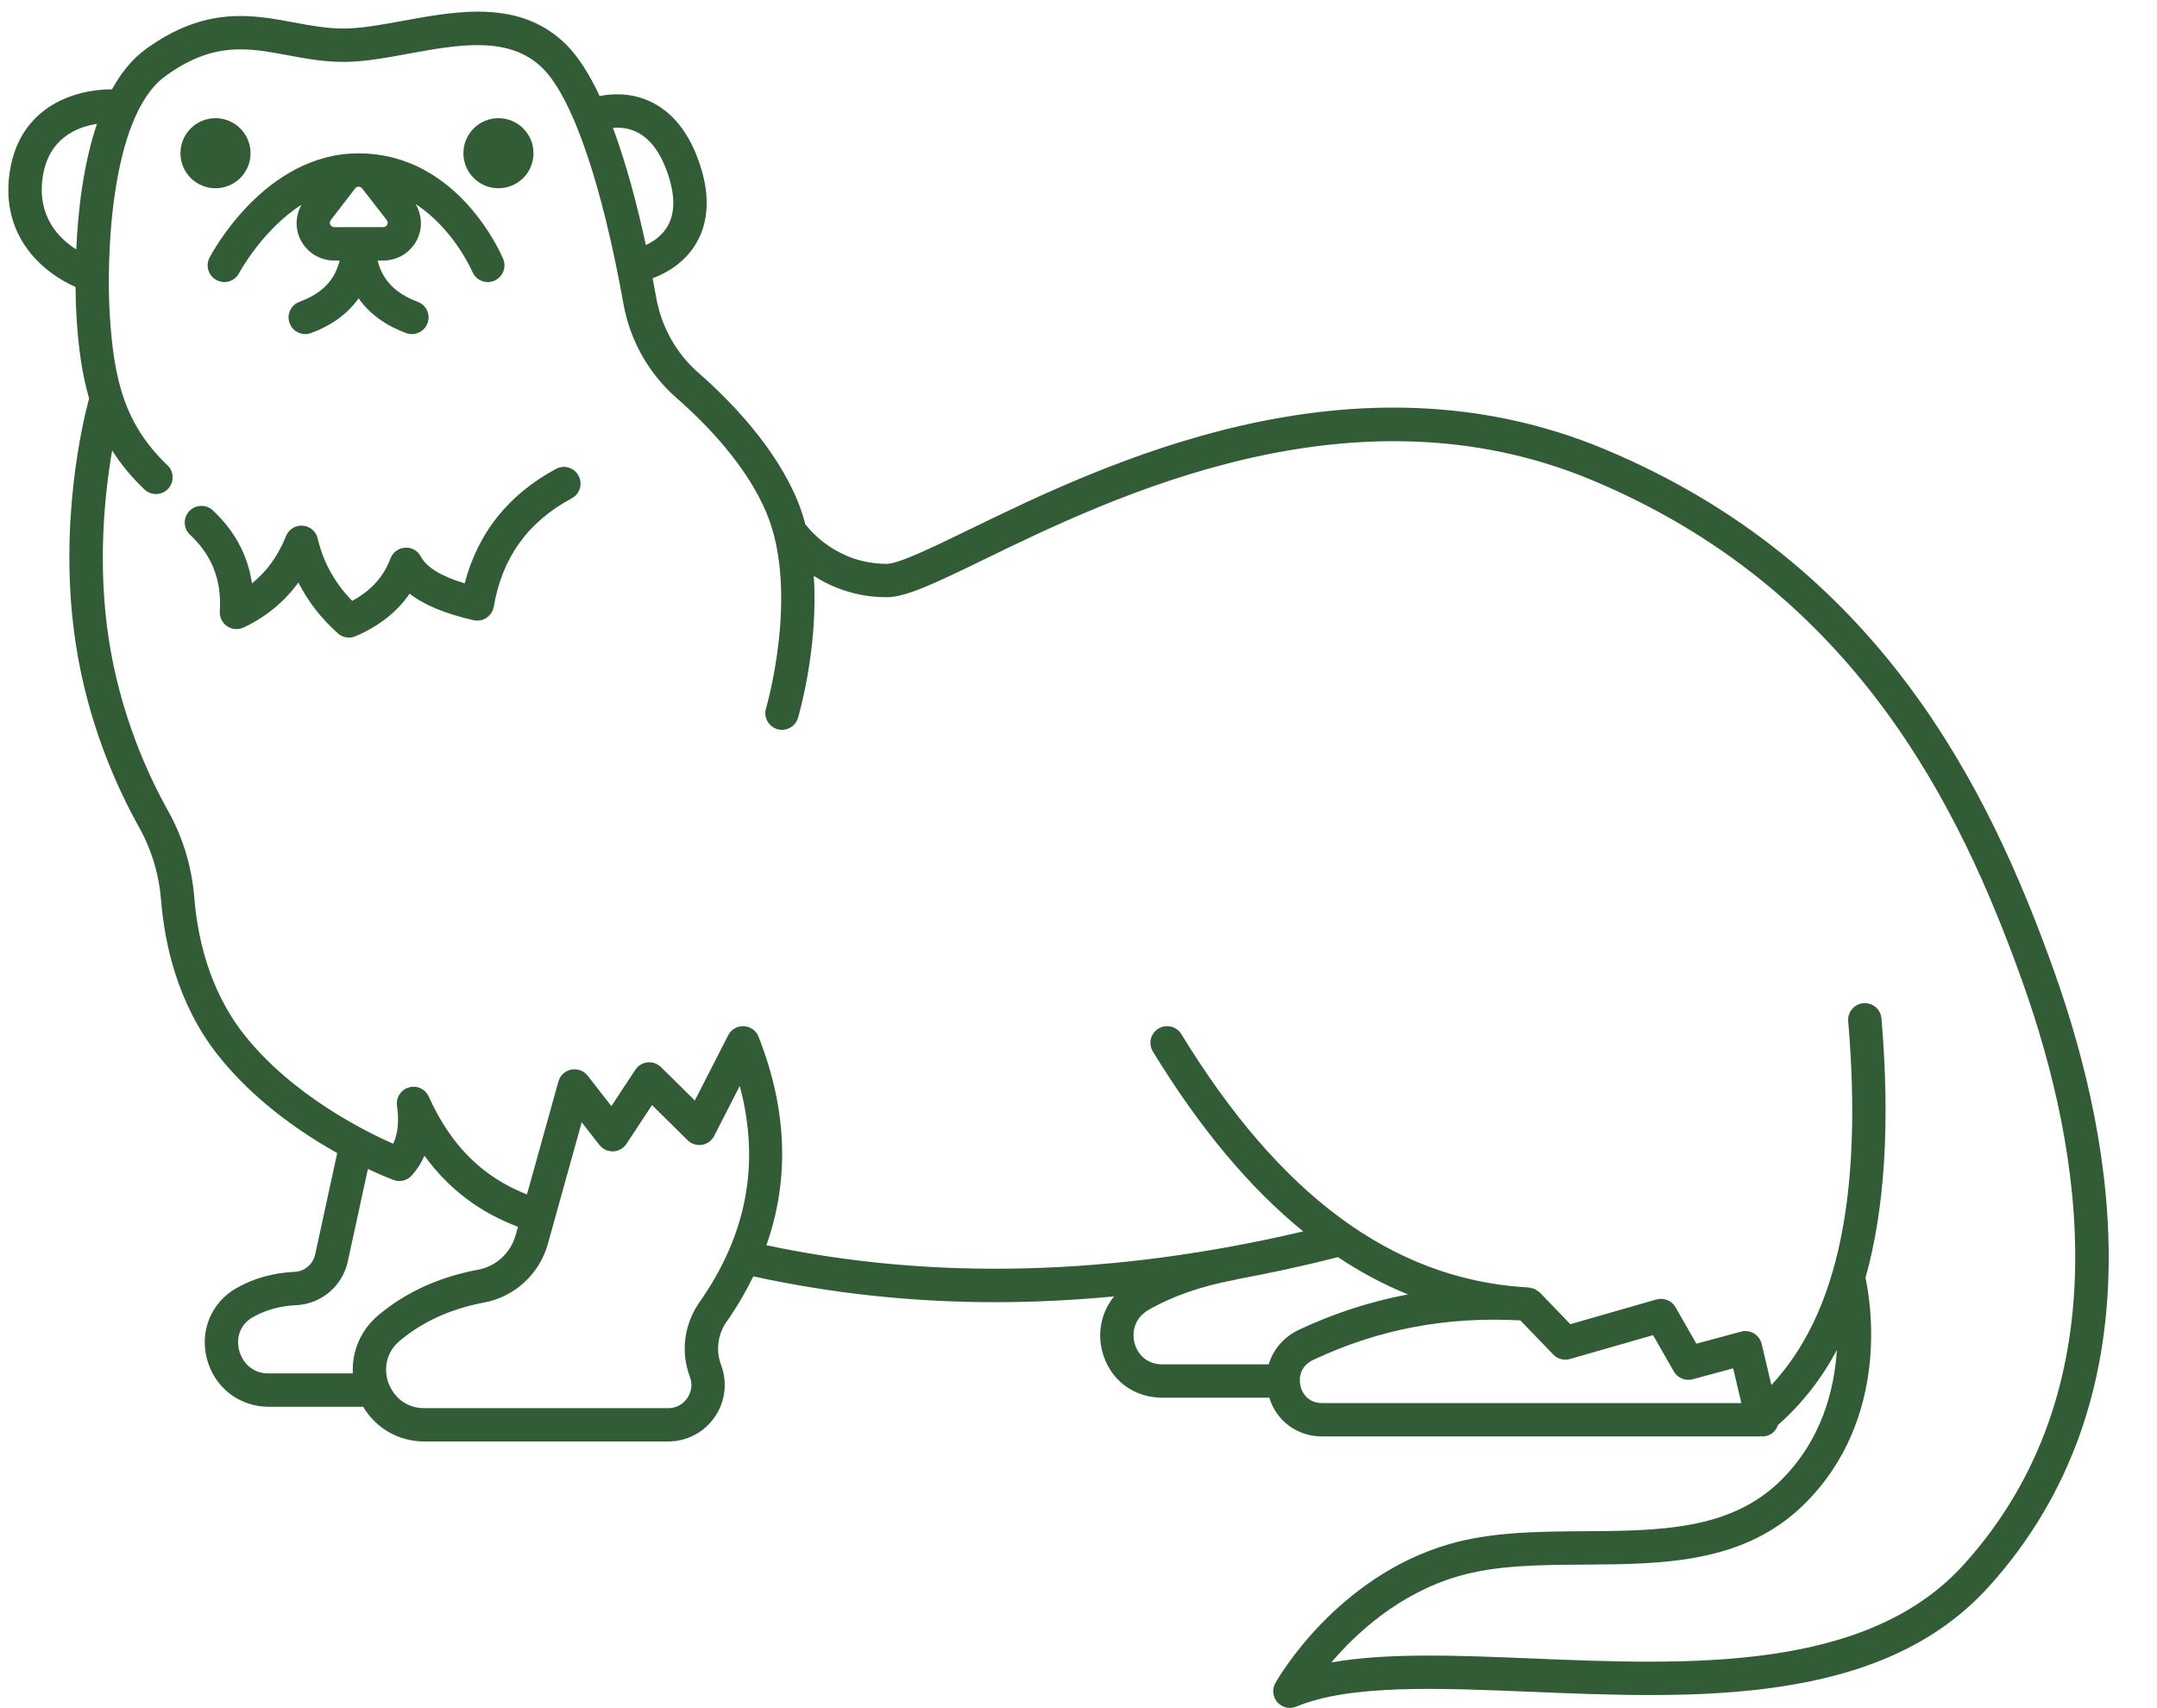 <?xml version="1.0" encoding="UTF-8" standalone="no"?><svg xmlns="http://www.w3.org/2000/svg" xmlns:xlink="http://www.w3.org/1999/xlink" fill="#315c35" height="102.4" preserveAspectRatio="xMidYMid meet" version="1" viewBox="-0.5 -0.7 129.3 102.4" width="129.3" zoomAndPan="magnify"><g id="change1_1"><path d="M29.379,10.587c1.16,0,2.101-0.941,2.101-2.101c0-1.16-0.941-2.101-2.101-2.101c-1.16,0-2.101,0.941-2.101,2.101 C27.278,9.646,28.219,10.587,29.379,10.587z" fill="inherit"/><path d="M12.418,10.587c1.16,0,2.101-0.941,2.101-2.101c0-1.16-0.941-2.101-2.101-2.101s-2.101,0.941-2.101,2.101 C10.317,9.646,11.257,10.587,12.418,10.587z" fill="inherit"/><path d="M12.06,14.749c-0.254,0.49-0.064,1.092,0.425,1.347c0.491,0.256,1.093,0.066,1.349-0.423 c0.019-0.036,1.392-2.595,3.741-4.1c-0.357,0.642-0.401,1.409-0.069,2.084c0.384,0.779,1.162,1.264,2.031,1.264h0.321 c-0.297,1.199-1.052,1.969-2.409,2.474c-0.518,0.193-0.781,0.769-0.588,1.286c0.15,0.402,0.531,0.651,0.937,0.651 c0.116,0,0.234-0.021,0.349-0.063c1.254-0.467,2.202-1.166,2.847-2.083c0.645,0.917,1.593,1.616,2.847,2.083 c0.115,0.043,0.233,0.063,0.349,0.063c0.406,0,0.787-0.249,0.937-0.651c0.193-0.518-0.07-1.093-0.588-1.286 c-1.336-0.498-2.101-1.284-2.405-2.474h0.341c0.871,0,1.649-0.486,2.032-1.268c0.336-0.687,0.284-1.466-0.091-2.114 c2.284,1.481,3.385,4.02,3.4,4.055c0.16,0.385,0.532,0.618,0.924,0.618c0.127,0,0.257-0.025,0.382-0.077 c0.51-0.211,0.752-0.796,0.541-1.307c-0.107-0.259-2.691-6.325-8.659-6.332c-0.002,0-0.004-0.001-0.006-0.001 c-0.002,0-0.004,0-0.006,0c-0.001,0-0.001,0-0.002,0C15.374,8.498,12.193,14.494,12.06,14.749z M21.207,10.596l1.476,1.899 c0.083,0.107,0.062,0.21,0.028,0.277c-0.033,0.067-0.101,0.147-0.236,0.147h-2.938c-0.135,0-0.203-0.08-0.236-0.147 c-0.033-0.067-0.055-0.169,0.027-0.276l1.462-1.9c0.065-0.084,0.148-0.102,0.206-0.102c0.002,0,0.003,0,0.004,0 C21.06,10.496,21.142,10.514,21.207,10.596z" fill="inherit"/><path d="M122.629,57.521c-3.905-10.953-10.492-24.406-26.914-31.277c-15.169-6.349-30.095,0.907-38.113,4.805 c-2.177,1.058-4.232,2.057-4.941,2.057c-2.918,0-4.55-1.934-4.887-2.379c-0.132-0.484-0.282-0.962-0.474-1.424 c-1.329-3.193-3.968-5.93-5.947-7.664c-1.31-1.147-2.202-2.737-2.513-4.476c-0.069-0.386-0.143-0.782-0.22-1.182 c0.659-0.238,1.393-0.654,1.973-1.253c0.916-0.947,1.81-2.679,0.868-5.546C40.83,7.263,39.8,5.973,38.401,5.35 c-1.117-0.498-2.206-0.438-2.955-0.292c-0.598-1.27-1.261-2.342-2-3.078c-2.739-2.727-6.501-2.037-9.822-1.427 c-1.285,0.236-2.499,0.458-3.53,0.458c-1.017,0-1.972-0.178-2.984-0.367c-2.491-0.466-5.316-0.992-8.886,1.612 C7.405,2.854,6.747,3.686,6.213,4.655C4.027,4.648,0.657,5.652,0.077,9.65c-0.559,3.857,2.034,6.02,3.953,6.855 c0.009,1.065,0.054,1.775,0.062,1.889c0.111,1.761,0.326,3.335,0.749,4.793c-0.367,1.359-1.882,7.62-0.798,14.722 c0.729,4.775,2.464,8.61,3.792,10.985c0.752,1.348,1.198,2.835,1.326,4.419c0.201,2.503,0.952,6.136,3.388,9.23 c2.146,2.725,4.975,4.663,7.166,5.889l-1.322,6.077c-0.128,0.587-0.629,1.017-1.218,1.044c-1.277,0.059-2.448,0.383-3.483,0.965 c-1.513,0.852-2.232,2.56-1.789,4.251c0.45,1.719,1.939,2.875,3.705,2.875h5.661c0.763,1.282,2.125,2.082,3.667,2.082h14.618 c1.114,0,2.157-0.547,2.79-1.465c0.633-0.917,0.775-2.086,0.379-3.128c-0.326-0.859-0.2-1.83,0.337-2.597 c0.623-0.888,1.151-1.793,1.599-2.71c4.674,1.021,9.509,1.549,14.494,1.549c2.344,0,4.722-0.121,7.128-0.346 c-0.737,0.913-1.021,2.123-0.701,3.321c0.446,1.671,1.859,2.751,3.599,2.751h6.407c0.436,1.397,1.671,2.322,3.174,2.322h26.163 c0.039,0,0.075-0.015,0.113-0.019c0.039,0.005,0.075,0.019,0.114,0.019c0.076,0,0.154-0.009,0.231-0.027 c0.348-0.082,0.594-0.344,0.701-0.66c1.408-1.239,2.585-2.731,3.529-4.49c-0.154,2.388-0.912,5.396-3.356,7.812 c-3.029,2.995-7.289,3.021-11.799,3.05c-2.737,0.018-5.567,0.036-8.11,0.779c-6.766,1.979-10.251,8.064-10.396,8.323 c-0.209,0.372-0.159,0.835,0.125,1.154c0.194,0.218,0.468,0.335,0.748,0.335c0.129,0,0.26-0.025,0.384-0.077 c3.207-1.337,8.473-1.119,14.05-0.889c9.842,0.406,20.994,0.866,27.462-6.304C128.83,83.222,126.426,68.172,122.629,57.521z M37.605,7.185c0.854,0.388,1.512,1.271,1.956,2.622c0.436,1.327,0.397,2.395-0.117,3.173c-0.336,0.51-0.821,0.824-1.228,1.011 c-0.519-2.399-1.174-4.876-1.975-7.027C36.646,6.934,37.128,6.967,37.605,7.185z M2.057,9.937c0.337-2.321,2.008-3.016,3.256-3.209 c-0.829,2.442-1.141,5.266-1.241,7.529C3.014,13.583,1.719,12.265,2.057,9.937z M13.837,80.264 c-0.169-0.645-0.039-1.51,0.835-2.001c0.76-0.427,1.632-0.667,2.594-0.71c1.494-0.069,2.761-1.145,3.081-2.617l1.207-5.552 c0.876,0.413,1.462,0.635,1.538,0.663c0.384,0.144,0.818,0.035,1.092-0.271c0.316-0.354,0.57-0.749,0.759-1.184 c1.442,1.984,3.298,3.391,5.607,4.262l-0.139,0.5c-0.294,1.059-1.175,1.872-2.244,2.071c-2.342,0.437-4.36,1.357-5.996,2.738 c-1.052,0.887-1.59,2.17-1.519,3.483h-5.045C14.569,81.645,14.012,80.932,13.837,80.264z M41.423,77.389 c-0.918,1.311-1.131,2.976-0.57,4.455c0.165,0.434,0.108,0.901-0.155,1.283s-0.68,0.601-1.144,0.601H24.935 c-1.159,0-1.857-0.753-2.132-1.47c0-0.001-0.001-0.002-0.001-0.002c-0.004-0.01-0.01-0.021-0.014-0.031 c-0.265-0.727-0.228-1.773,0.672-2.532c1.369-1.154,3.076-1.928,5.074-2.301c1.813-0.338,3.306-1.712,3.804-3.501l0.386-1.388 c0,0,0,0,0-0.001c0,0,0-0.001,0-0.001l1.646-5.913l1.059,1.359c0.198,0.254,0.515,0.396,0.829,0.384 c0.322-0.013,0.618-0.18,0.795-0.449l1.532-2.325l2.133,2.106c0.226,0.224,0.546,0.324,0.861,0.276 c0.315-0.051,0.587-0.249,0.732-0.532l1.533-2.999C45.079,69.047,44.278,73.313,41.423,77.389z M67.512,79.834 c-0.169-0.636-0.036-1.495,0.846-2.002c1.433-0.824,3.182-1.43,5.199-1.803c0.022-0.004,0.039-0.019,0.061-0.024 c2.012-0.37,4.041-0.81,6.088-1.33c1.357,0.904,2.754,1.649,4.193,2.233c-2.255,0.426-4.437,1.133-6.53,2.118 c-0.916,0.431-1.552,1.186-1.817,2.075h-6.372C68.199,81.101,67.675,80.447,67.512,79.834z M77.451,82.385 c-0.116-0.52,0.025-1.2,0.769-1.55c3.903-1.837,7.973-2.612,12.418-2.368l1.973,2.048c0.257,0.267,0.642,0.371,0.996,0.267 l4.985-1.431l1.247,2.177c0.226,0.394,0.689,0.587,1.129,0.468l2.425-0.656l0.493,2.083H78.76 C77.966,83.423,77.563,82.887,77.451,82.385z M117.231,93.091c-5.84,6.473-16.496,6.034-25.895,5.645 c-4.426-0.182-8.666-0.357-12.031,0.238c1.512-1.775,4.07-4.134,7.6-5.166c2.274-0.666,4.842-0.682,7.561-0.699 c4.712-0.03,9.584-0.061,13.193-3.628c5.185-5.126,3.964-12.198,3.667-13.565c1.166-4.158,1.482-9.32,0.957-15.555 c-0.046-0.55-0.526-0.954-1.081-0.913c-0.55,0.046-0.959,0.53-0.913,1.081c0.878,10.403-0.635,17.562-4.605,21.812l-0.583-2.466 c-0.063-0.264-0.229-0.491-0.461-0.629c-0.233-0.138-0.511-0.177-0.773-0.106l-2.677,0.724l-1.253-2.188 c-0.229-0.399-0.702-0.59-1.144-0.464l-5.161,1.481l-1.827-1.896c-0.035-0.036-0.08-0.052-0.118-0.081 c-0.059-0.046-0.115-0.095-0.184-0.127c-0.066-0.031-0.136-0.041-0.207-0.056c-0.049-0.011-0.093-0.036-0.145-0.039 c-0.111-0.008-0.222-0.015-0.333-0.021c-7.894-0.55-14.604-5.516-20.503-15.17c-0.289-0.471-0.904-0.619-1.375-0.332 c-0.471,0.288-0.62,0.904-0.332,1.375c2.799,4.58,5.791,8.164,9.009,10.784c-11.364,2.677-22.171,2.953-32.176,0.83 c1.397-3.948,1.248-8.134-0.47-12.501c-0.144-0.366-0.489-0.613-0.882-0.633c-0.412-0.012-0.76,0.194-0.939,0.544l-1.999,3.912 l-2.029-2.003c-0.213-0.21-0.505-0.313-0.807-0.283c-0.298,0.031-0.566,0.194-0.73,0.444l-1.436,2.179l-1.422-1.825 c-0.232-0.298-0.616-0.439-0.983-0.366c-0.371,0.073-0.668,0.349-0.77,0.713l-1.886,6.774c-2.674-1.054-4.564-2.936-5.888-5.869 c-0.205-0.453-0.71-0.686-1.189-0.549c-0.478,0.138-0.782,0.606-0.713,1.099c0.13,0.934,0.055,1.687-0.229,2.28 c-1.705-0.75-6.084-2.926-8.952-6.567c-2.127-2.702-2.787-5.925-2.966-8.153c-0.15-1.872-0.679-3.633-1.573-5.234 c-1.247-2.231-2.876-5.832-3.56-10.312c-0.683-4.471-0.25-8.661,0.204-11.302c0.514,0.806,1.145,1.582,1.936,2.337 c0.398,0.38,1.032,0.367,1.414-0.033c0.381-0.399,0.367-1.032-0.033-1.414c-2.572-2.457-3.213-5.134-3.453-8.934 C5.87,15.092,6.041,6.325,9.403,3.873c2.873-2.097,4.943-1.708,7.34-1.262c1.057,0.197,2.149,0.401,3.351,0.401 c1.213,0,2.514-0.239,3.891-0.492c2.977-0.545,6.053-1.11,8.05,0.877c1.788,1.78,3.551,6.926,4.837,14.119 c0.391,2.184,1.514,4.182,3.164,5.627c1.82,1.594,4.237,4.089,5.418,6.928c1.979,4.755-0.015,11.634-0.036,11.703 c-0.156,0.53,0.146,1.086,0.675,1.243c0.095,0.028,0.19,0.042,0.284,0.042c0.431,0,0.829-0.281,0.958-0.715 c0.068-0.227,1.231-4.248,0.947-8.515c1.076,0.686,2.534,1.278,4.38,1.278c1.169,0,3.017-0.898,5.815-2.258 c7.734-3.76,22.134-10.757,36.466-4.759c15.699,6.569,22.036,19.539,25.802,30.104C124.36,68.331,126.684,82.615,117.231,93.091z" fill="inherit"/><path d="M32.827,27.414c-2.846,1.532-4.682,3.837-5.472,6.863c-1.403-0.422-2.286-0.962-2.63-1.61 c-0.184-0.348-0.55-0.56-0.95-0.528c-0.393,0.026-0.734,0.28-0.871,0.65c-0.403,1.087-1.157,1.921-2.293,2.535 c-1.055-1.085-1.733-2.313-2.065-3.736c-0.099-0.425-0.462-0.737-0.897-0.77c-0.442-0.037-0.841,0.219-1.004,0.624 c-0.475,1.182-1.148,2.118-2.04,2.832c-0.25-1.685-1.037-3.151-2.349-4.376c-0.404-0.376-1.036-0.354-1.414,0.049 c-0.376,0.404-0.354,1.037,0.049,1.414c1.321,1.232,1.905,2.734,1.785,4.593c-0.022,0.353,0.143,0.692,0.436,0.891 c0.293,0.199,0.667,0.227,0.989,0.078c1.342-0.632,2.441-1.537,3.286-2.701c0.567,1.124,1.357,2.144,2.363,3.048 c0.187,0.168,0.426,0.256,0.668,0.256c0.133,0,0.268-0.027,0.395-0.081c1.412-0.607,2.497-1.463,3.242-2.554 c0.872,0.685,2.129,1.204,3.834,1.593c0.267,0.06,0.548,0.009,0.777-0.143c0.229-0.152,0.384-0.392,0.431-0.662 c0.51-2.956,2.04-5.083,4.678-6.503c0.486-0.262,0.668-0.868,0.406-1.354C33.92,27.333,33.314,27.15,32.827,27.414z" fill="inherit"/></g></svg>